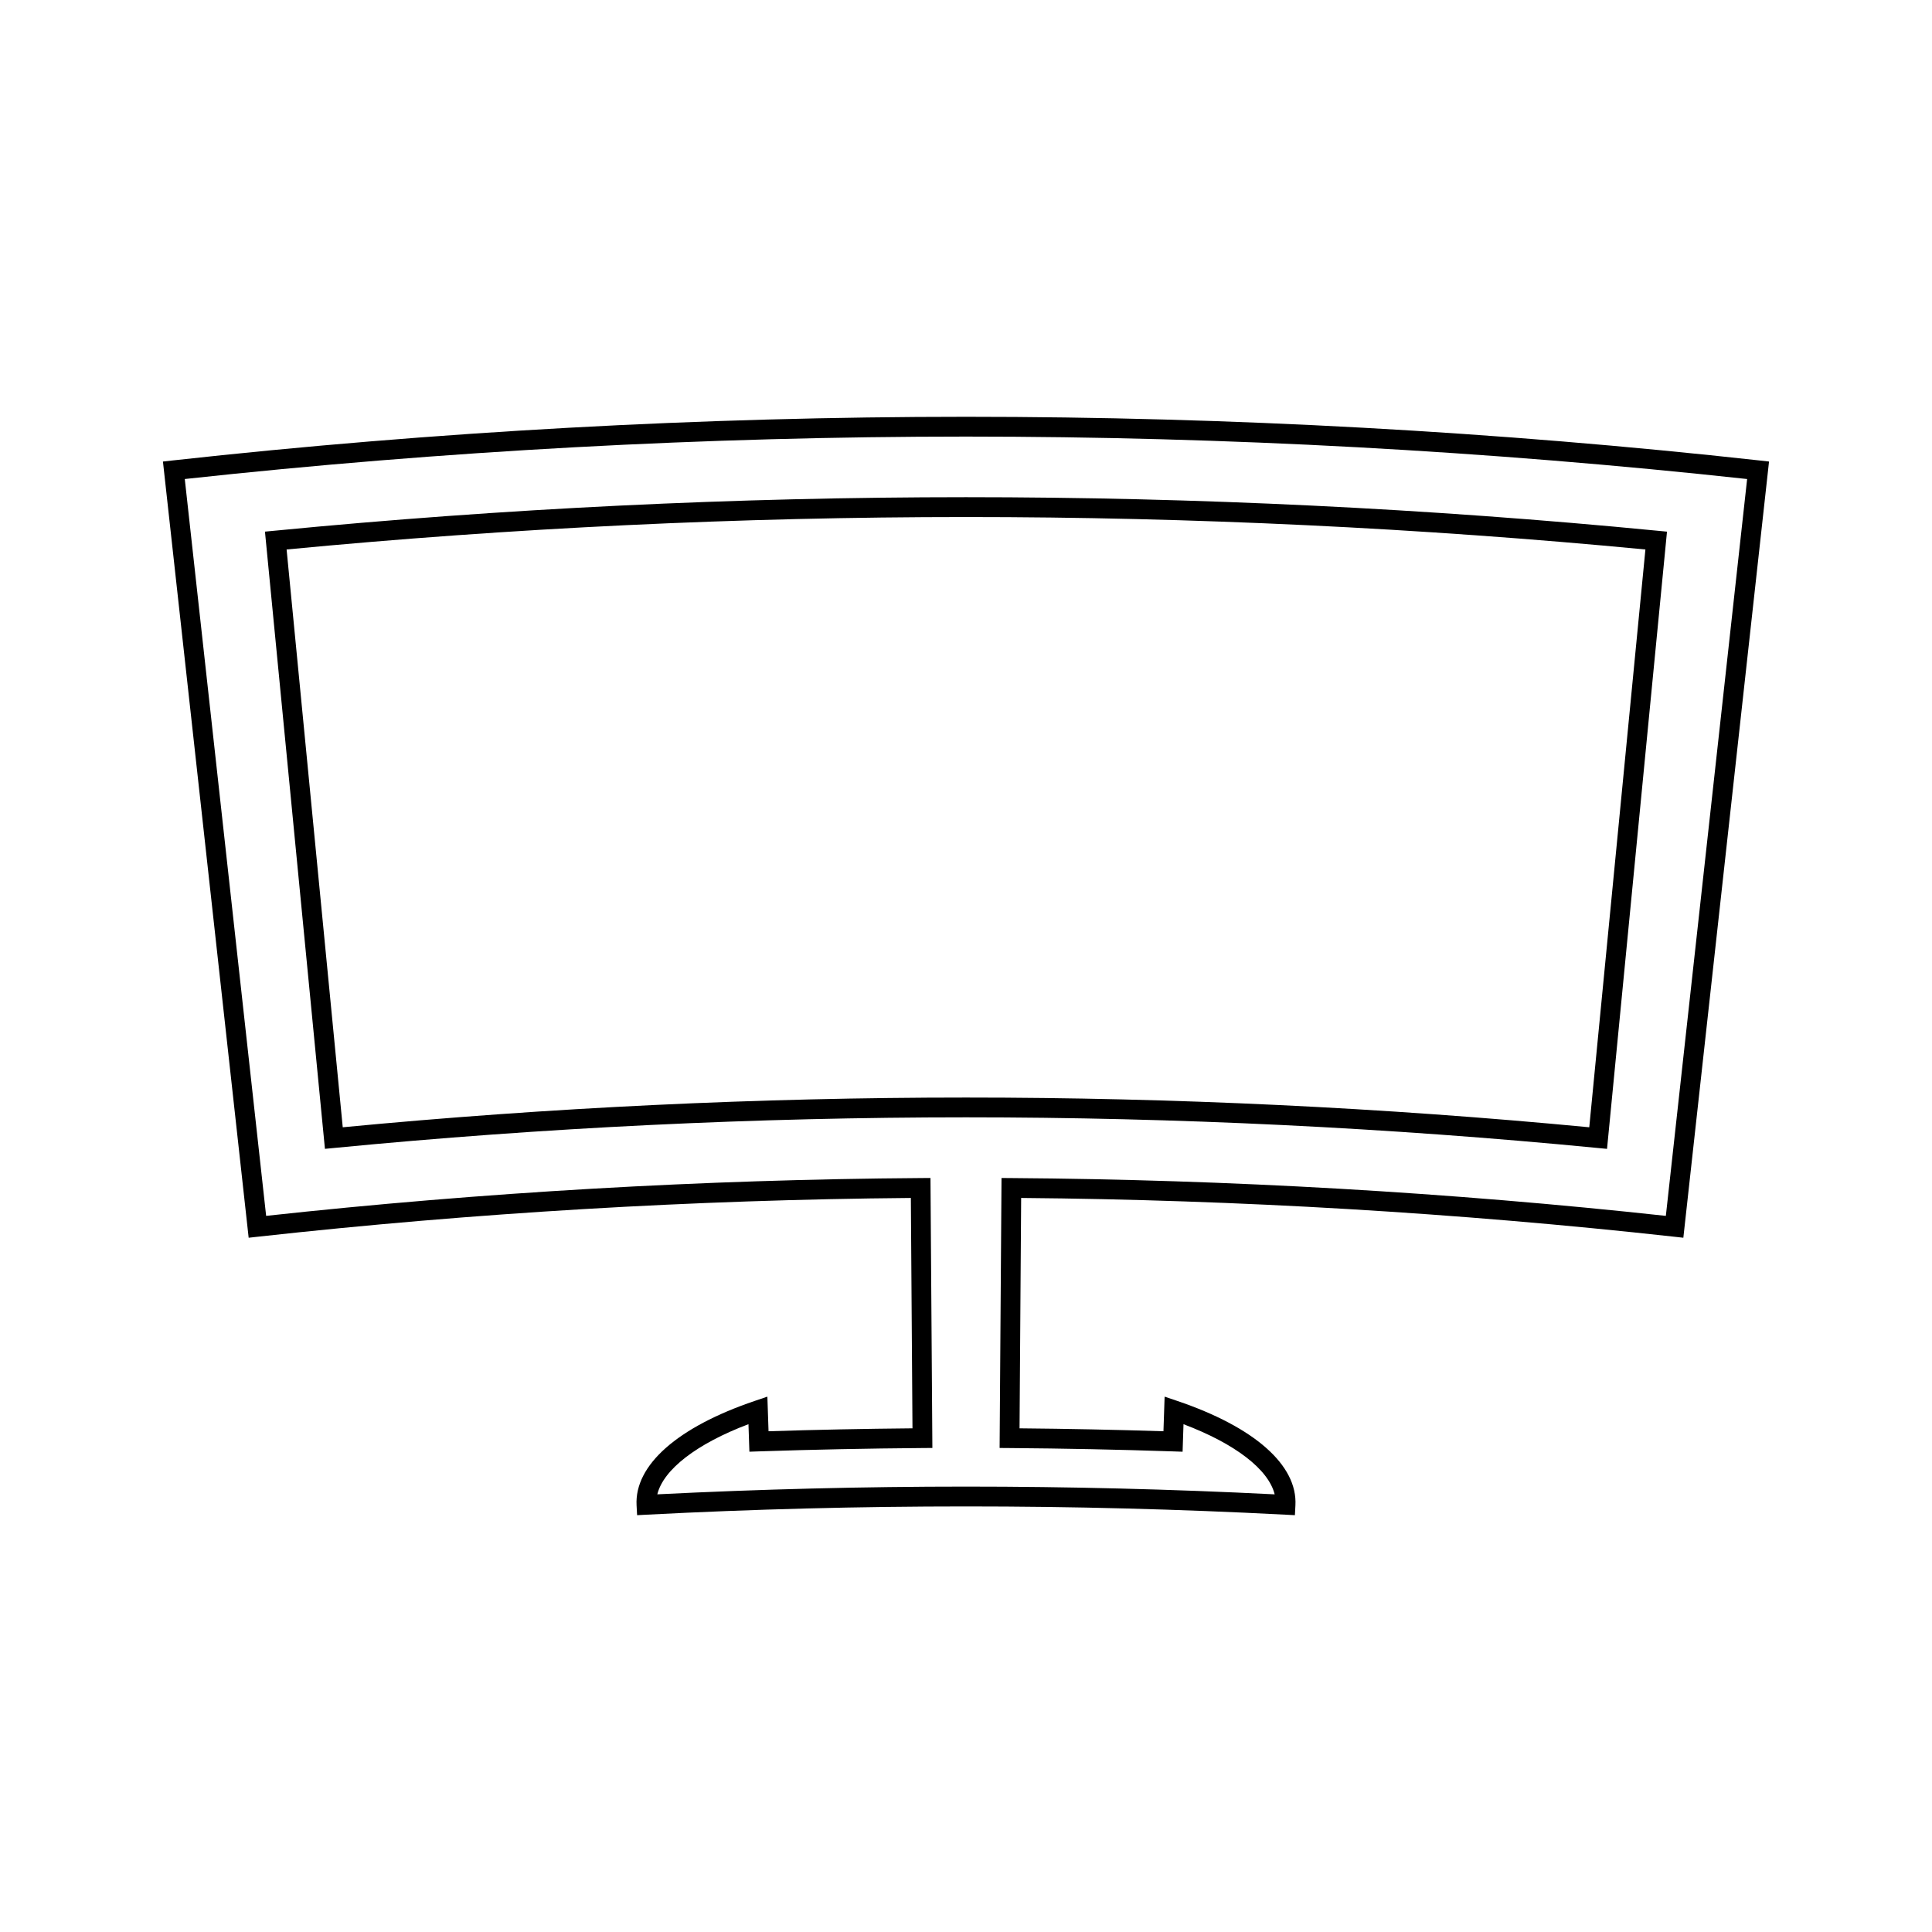 <?xml version="1.0" encoding="UTF-8"?>
<!-- Uploaded to: ICON Repo, www.iconrepo.com, Generator: ICON Repo Mixer Tools -->
<svg fill="#000000" width="800px" height="800px" version="1.1" viewBox="144 144 512 512" xmlns="http://www.w3.org/2000/svg">
 <g>
  <path d="m610.21 266.02c-69.531-7.676-140.26-11.566-210.21-11.566-69.957 0-140.68 3.894-210.21 11.566l-2.609 0.293 22.715 205.7 2.609-0.289c57.168-6.312 115.32-9.762 172.88-10.254l0.43 61.051c-12.723 0.117-25.531 0.371-38.145 0.777l-0.309-9.172-3.348 1.133c-20.473 6.938-31.887 17.023-31.316 27.668l0.141 2.613 2.617-0.137c56.059-2.914 113.02-2.914 169.09 0l2.617 0.137 0.137-2.613c0.578-10.645-10.832-20.73-31.316-27.668l-3.348-1.133-0.309 9.172c-12.609-0.402-25.422-0.66-38.137-0.777l0.426-61.051c57.559 0.492 115.71 3.941 172.88 10.254l2.609 0.289 22.707-205.7zm-24.742 200.2c-57.375-6.246-115.71-9.613-173.43-10.02l-2.625-0.02-0.504 71.547 2.617 0.02c14.418 0.109 28.969 0.402 43.25 0.883l2.625 0.09 0.242-7.293c13.707 5.176 22.535 11.996 24.16 18.59-27.152-1.367-54.652-2.055-81.805-2.055-27.156 0-54.66 0.688-81.801 2.051 1.621-6.59 10.449-13.414 24.156-18.59l0.246 7.293 2.617-0.09c14.273-0.477 28.828-0.77 43.25-0.883l2.625-0.02-0.504-71.547-2.625 0.02c-57.723 0.402-116.06 3.773-173.43 10.02l-21.562-195.27c68.5-7.461 138.14-11.246 207.02-11.246 68.891 0 138.53 3.789 207.02 11.25z"/>
  <path d="m216.83 284.64-2.613 0.246 15.895 163.57 2.613-0.25c55.367-5.379 111.64-8.102 167.27-8.102 55.625 0 111.9 2.731 167.27 8.109l2.613 0.25 15.891-163.57-2.609-0.25c-60.629-5.898-122.26-8.883-183.16-8.883-60.914 0-122.54 2.984-183.17 8.879zm348.34 158.1c-54.695-5.234-110.25-7.879-165.17-7.879-54.922 0-110.48 2.648-165.17 7.879l-14.879-153.12c59.617-5.711 120.18-8.602 180.05-8.602s120.43 2.891 180.05 8.602z"/>
 </g>
</svg>